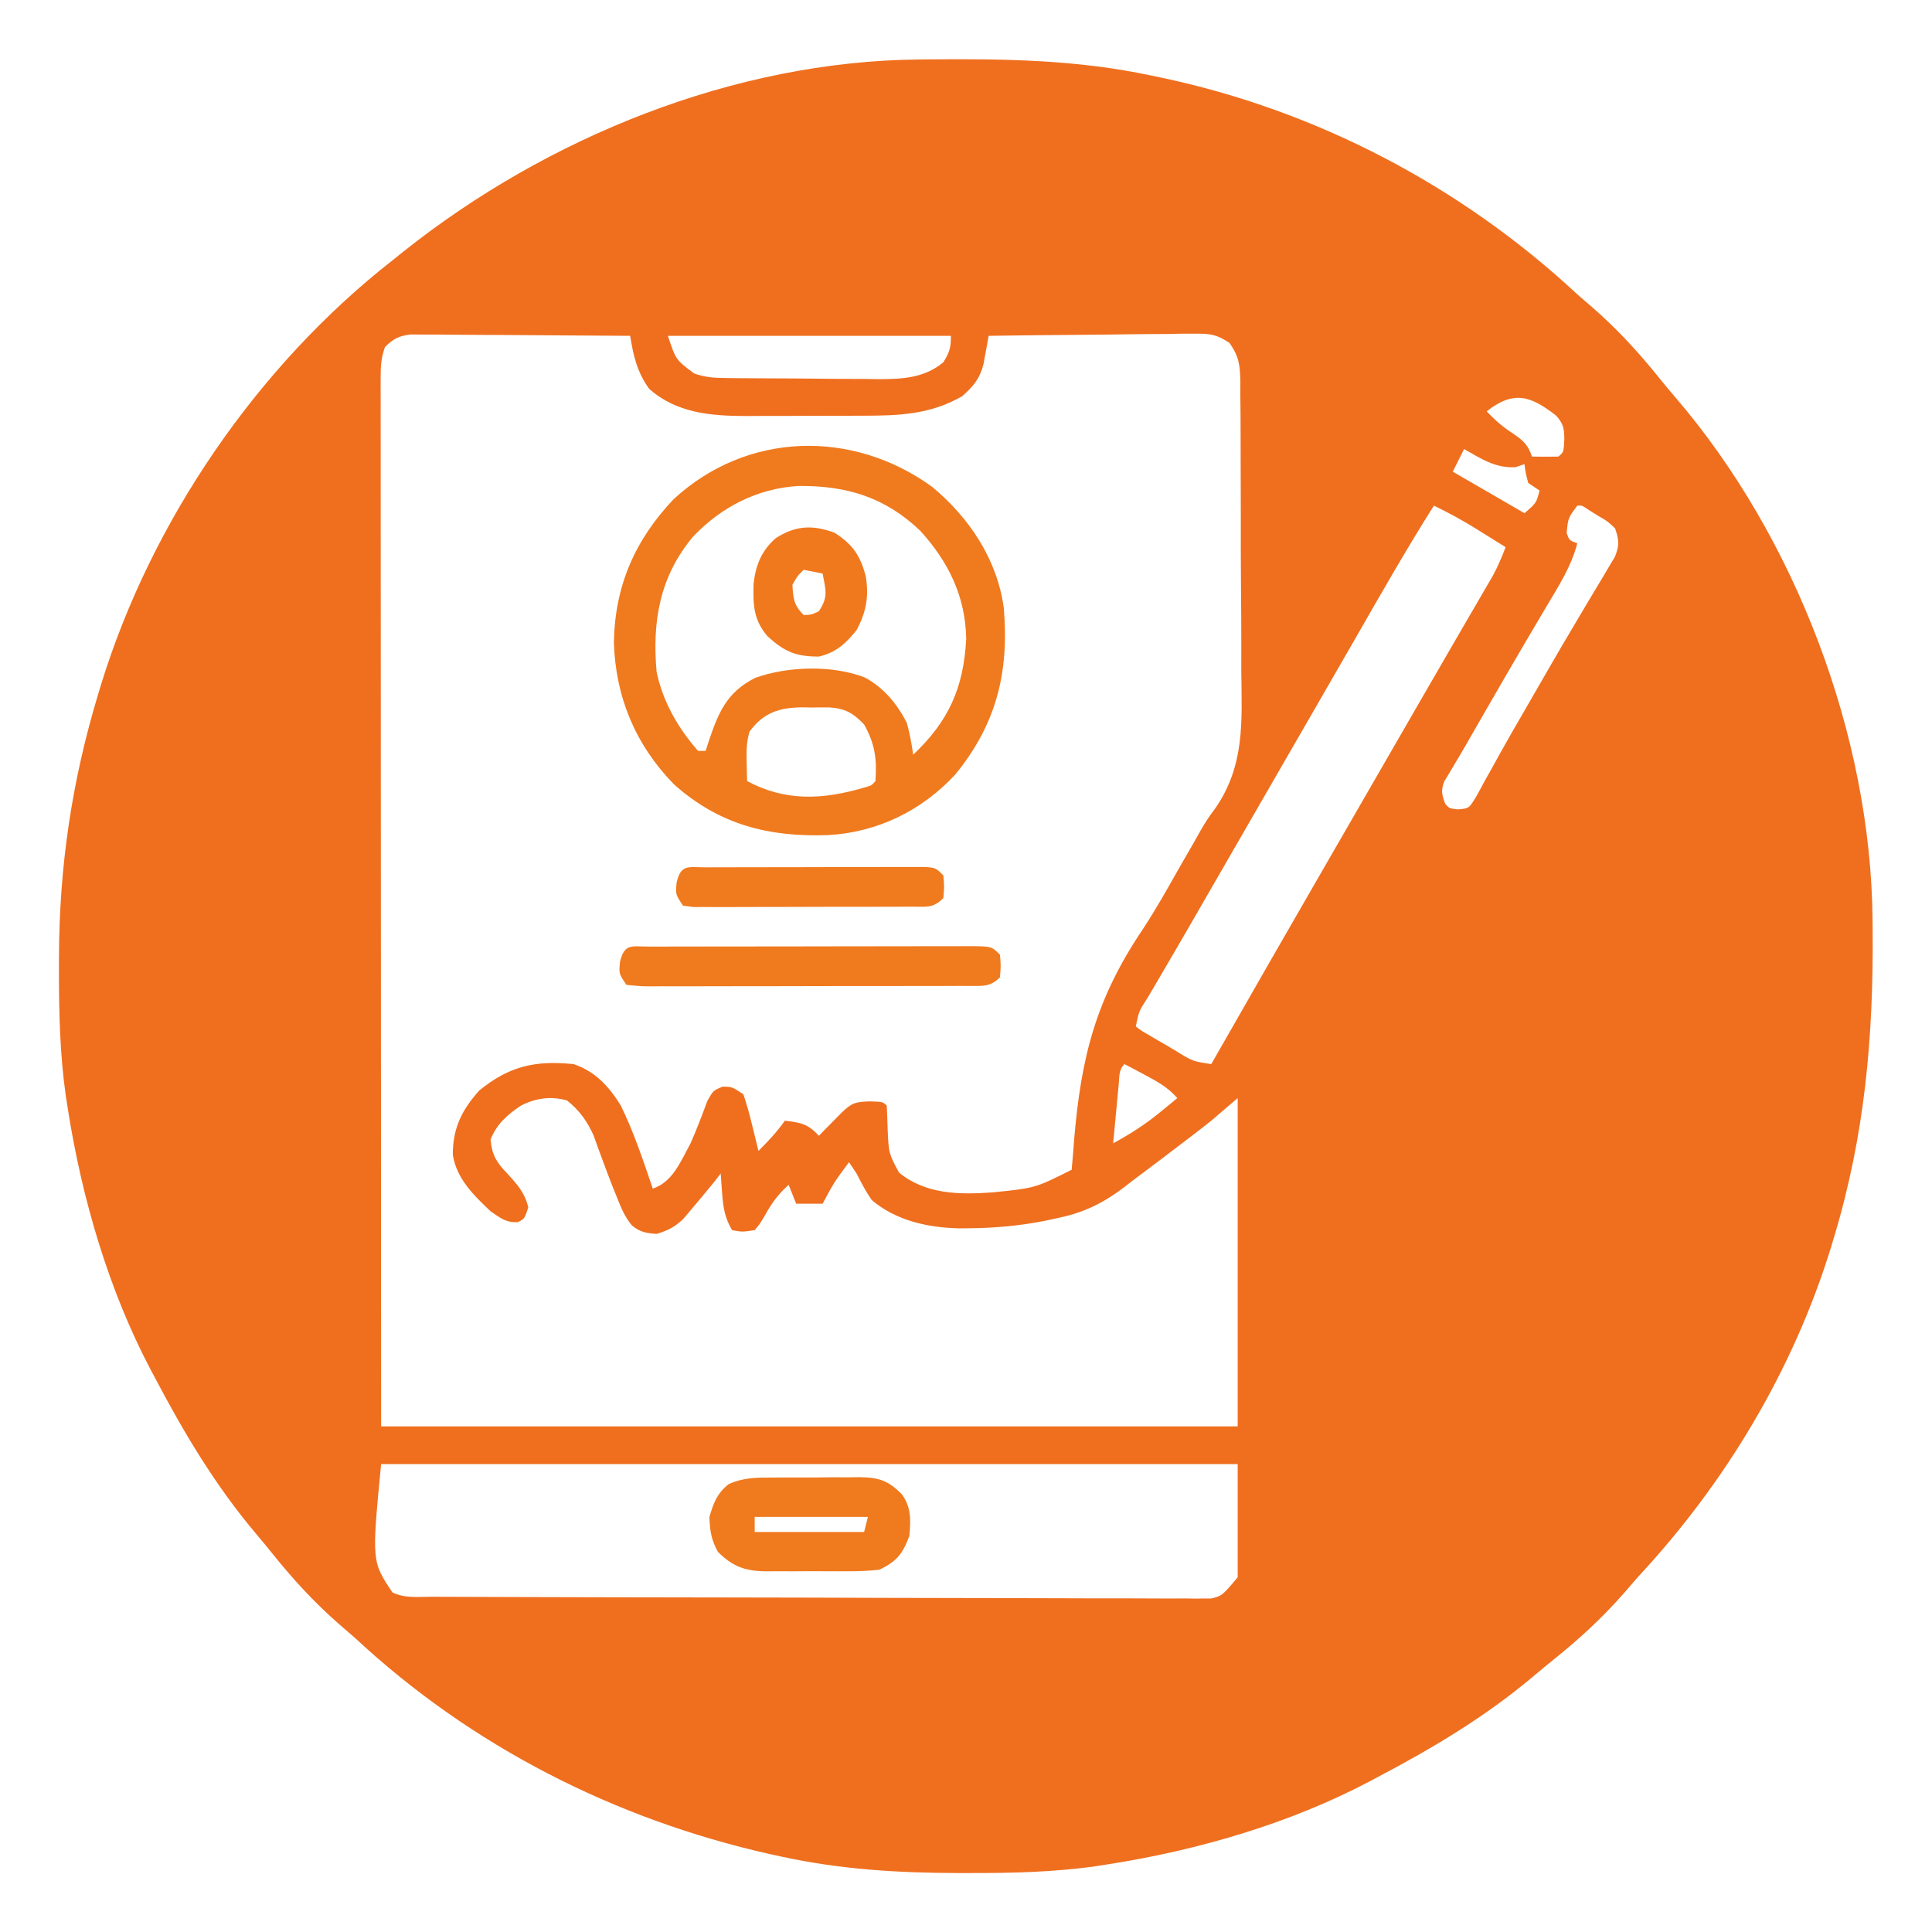 <svg xmlns="http://www.w3.org/2000/svg" width="512" height="512"><path d="M0 0 C0.891 -0.01 1.782 -0.019 2.7 -0.03 C22.633 -0.203 41.866 0.064 61.445 4.238 C62.771 4.511 62.771 4.511 64.123 4.79 C105.348 13.493 143.653 33.554 174.445 62.238 C175.837 63.452 177.232 64.66 178.633 65.863 C185.132 71.557 190.733 77.637 196.141 84.383 C197.586 86.174 199.057 87.946 200.562 89.688 C232.208 126.607 252.239 179.118 252.684 227.793 C252.693 228.684 252.703 229.575 252.713 230.493 C252.96 258.822 250.679 284.973 242.445 312.238 C242.194 313.073 241.944 313.909 241.685 314.769 C231.64 347.384 213.656 377.321 190.445 402.238 C189.232 403.63 188.023 405.025 186.82 406.426 C181.132 412.919 175.056 418.514 168.32 423.922 C166.469 425.413 164.634 426.925 162.82 428.461 C150.129 439.17 136.11 447.531 121.445 455.238 C120.795 455.586 120.144 455.934 119.474 456.292 C98.324 467.461 73.993 474.544 50.445 478.238 C49.29 478.421 48.134 478.603 46.944 478.792 C35.674 480.392 24.505 480.637 13.133 480.613 C12.167 480.613 11.201 480.612 10.206 480.612 C-5.691 480.571 -20.974 479.646 -36.555 476.238 C-37.541 476.024 -38.527 475.81 -39.543 475.589 C-80.686 466.328 -118.665 447.013 -149.555 418.238 C-150.946 417.025 -152.342 415.816 -153.742 414.613 C-160.236 408.925 -165.83 402.848 -171.238 396.113 C-172.73 394.262 -174.241 392.427 -175.777 390.613 C-186.486 377.922 -194.848 363.903 -202.555 349.238 C-202.902 348.588 -203.25 347.937 -203.608 347.267 C-214.777 326.117 -221.861 301.786 -225.555 278.238 C-225.737 277.083 -225.92 275.927 -226.108 274.737 C-227.708 263.467 -227.954 252.298 -227.93 240.926 C-227.929 239.96 -227.929 238.994 -227.928 237.999 C-227.866 213.925 -224.526 191.32 -217.555 168.238 C-217.178 166.986 -217.178 166.986 -216.794 165.708 C-203.425 122.297 -175.361 81.267 -139.555 53.238 C-138.57 52.448 -137.585 51.658 -136.57 50.844 C-98.539 20.599 -48.965 0.447 0 0 Z M-141.555 76.238 C-142.526 79.154 -142.679 80.995 -142.678 84.027 C-142.68 85.019 -142.682 86.011 -142.684 87.033 C-142.681 88.125 -142.678 89.217 -142.675 90.343 C-142.676 91.501 -142.677 92.659 -142.678 93.853 C-142.679 97.072 -142.676 100.292 -142.671 103.512 C-142.666 106.982 -142.668 110.453 -142.669 113.923 C-142.669 119.937 -142.666 125.952 -142.66 131.966 C-142.652 140.662 -142.65 149.357 -142.648 158.053 C-142.646 172.16 -142.64 186.268 -142.63 200.375 C-142.621 214.081 -142.614 227.787 -142.61 241.492 C-142.609 242.346 -142.609 243.199 -142.609 244.078 C-142.607 250.75 -142.605 257.422 -142.603 264.094 C-142.593 296.809 -142.573 329.523 -142.555 362.238 C-67.645 362.238 7.265 362.238 84.445 362.238 C84.445 333.528 84.445 304.818 84.445 275.238 C82.135 277.218 79.825 279.198 77.445 281.238 C75.816 282.534 74.175 283.816 72.52 285.078 C71.64 285.749 70.76 286.42 69.854 287.111 C68.507 288.133 68.507 288.133 67.133 289.176 C66.247 289.853 65.36 290.531 64.447 291.229 C61.792 293.248 59.12 295.244 56.445 297.238 C55.609 297.885 54.773 298.532 53.912 299.198 C48.191 303.473 43.119 305.759 36.133 307.176 C35.191 307.377 34.25 307.578 33.28 307.785 C26.586 309.096 20.013 309.695 13.195 309.738 C12.363 309.745 11.532 309.751 10.675 309.758 C2.38 309.585 -6.138 307.738 -12.555 302.238 C-14.12 299.973 -15.298 297.707 -16.555 295.238 C-17.215 294.248 -17.875 293.258 -18.555 292.238 C-22.467 297.486 -22.467 297.486 -25.555 303.238 C-27.865 303.238 -30.175 303.238 -32.555 303.238 C-33.545 300.763 -33.545 300.763 -34.555 298.238 C-37.378 300.748 -39.135 303.212 -40.93 306.488 C-42.184 308.598 -42.184 308.598 -43.555 310.238 C-46.867 310.738 -46.867 310.738 -49.555 310.238 C-51.468 306.972 -51.911 304.244 -52.18 300.488 C-52.254 299.503 -52.329 298.519 -52.406 297.504 C-52.455 296.756 -52.504 296.009 -52.555 295.238 C-53.05 295.878 -53.545 296.517 -54.055 297.176 C-56.18 299.779 -58.311 302.369 -60.492 304.926 C-61.141 305.693 -61.789 306.46 -62.457 307.25 C-64.75 309.424 -66.542 310.34 -69.555 311.238 C-72.292 311.043 -73.912 310.759 -76.055 309.023 C-77.94 306.779 -78.842 304.585 -79.93 301.863 C-80.359 300.802 -80.788 299.741 -81.23 298.648 C-82.122 296.351 -82.995 294.046 -83.848 291.734 C-84.267 290.601 -84.686 289.468 -85.117 288.301 C-85.49 287.261 -85.862 286.22 -86.246 285.148 C-87.935 281.394 -90.056 278.416 -93.305 275.863 C-97.604 274.669 -101.61 275.239 -105.523 277.25 C-109.144 279.682 -111.899 282.1 -113.555 286.238 C-113.175 290.34 -111.952 292.315 -109.117 295.238 C-106.503 298.088 -104.438 300.372 -103.555 304.238 C-104.555 307.238 -104.555 307.238 -106.305 308.113 C-109.503 308.291 -110.926 307.021 -113.555 305.238 C-118.025 301.009 -122.62 296.514 -123.555 290.238 C-123.555 283.222 -121.215 278.468 -116.555 273.238 C-108.607 266.766 -101.756 265.211 -91.555 266.238 C-85.86 268.121 -82.179 272.146 -79.074 277.148 C-75.59 284.234 -73.105 291.776 -70.555 299.238 C-65.249 297.47 -63.148 291.965 -60.555 287.238 C-58.928 283.55 -57.497 279.796 -56.109 276.012 C-54.555 273.238 -54.555 273.238 -52.062 272.215 C-49.555 272.238 -49.555 272.238 -46.555 274.238 C-45.694 276.801 -44.988 279.245 -44.367 281.863 C-44.19 282.57 -44.013 283.276 -43.83 284.004 C-43.395 285.746 -42.973 287.492 -42.555 289.238 C-39.971 286.697 -37.663 284.19 -35.555 281.238 C-31.398 281.7 -29.34 282.118 -26.555 285.238 C-26 284.672 -25.446 284.106 -24.875 283.523 C-24.151 282.79 -23.426 282.056 -22.68 281.301 C-21.96 280.57 -21.241 279.839 -20.5 279.086 C-17.731 276.456 -16.92 276.251 -12.992 276.113 C-9.555 276.238 -9.555 276.238 -8.555 277.238 C-8.448 279.466 -8.37 281.696 -8.305 283.926 C-8.025 289.882 -8.025 289.882 -5.305 294.988 C1.761 300.769 10.658 300.858 19.445 300.238 C30.761 299.098 30.761 299.098 40.445 294.238 C40.695 291.689 40.895 289.149 41.074 286.594 C42.907 264.486 46.806 249.044 59.28 230.528 C62.942 224.964 66.165 219.157 69.445 213.363 C70.61 211.344 71.777 209.326 72.945 207.309 C73.736 205.894 73.736 205.894 74.543 204.451 C76.445 201.238 76.445 201.238 78.503 198.463 C86.341 187.123 85.56 175.574 85.402 162.203 C85.4 159.791 85.401 157.379 85.404 154.968 C85.402 149.94 85.373 144.914 85.323 139.887 C85.261 133.444 85.256 127.002 85.27 120.559 C85.277 115.591 85.258 110.623 85.231 105.655 C85.22 103.279 85.216 100.902 85.218 98.525 C85.217 95.213 85.183 91.902 85.14 88.59 C85.145 87.61 85.151 86.631 85.156 85.622 C85.065 81.146 84.891 78.881 82.287 75.127 C78.957 72.914 77.248 72.63 73.278 72.671 C72.057 72.671 70.836 72.671 69.578 72.672 C67.616 72.711 67.616 72.711 65.613 72.75 C64.253 72.759 62.892 72.766 61.532 72.771 C57.962 72.79 54.394 72.84 50.825 72.895 C47.178 72.946 43.532 72.969 39.885 72.994 C32.738 73.048 25.592 73.133 18.445 73.238 C18.325 73.921 18.204 74.604 18.08 75.307 C17.913 76.205 17.746 77.102 17.574 78.027 C17.413 78.916 17.251 79.805 17.084 80.721 C16.095 84.617 14.422 86.578 11.445 89.238 C2.923 94.128 -5.366 94.396 -14.98 94.406 C-16.083 94.41 -17.185 94.413 -18.32 94.416 C-20.648 94.421 -22.975 94.424 -25.302 94.424 C-28.844 94.426 -32.386 94.444 -35.928 94.463 C-38.195 94.466 -40.463 94.468 -42.73 94.469 C-43.781 94.476 -44.831 94.483 -45.913 94.491 C-55.211 94.462 -64.359 93.701 -71.555 87.238 C-74.716 82.807 -75.706 78.562 -76.555 73.238 C-84.439 73.169 -92.323 73.115 -100.208 73.083 C-103.869 73.067 -107.53 73.046 -111.191 73.012 C-114.725 72.979 -118.258 72.961 -121.792 72.954 C-123.795 72.945 -125.798 72.922 -127.801 72.898 C-129.022 72.898 -130.243 72.898 -131.501 72.898 C-132.576 72.891 -133.651 72.884 -134.758 72.878 C-137.943 73.288 -139.287 73.995 -141.555 76.238 Z M-66.555 73.238 C-64.453 79.593 -64.453 79.593 -59.555 83.238 C-56.533 84.245 -54.454 84.382 -51.292 84.415 C-50.217 84.428 -49.142 84.441 -48.034 84.454 C-46.872 84.462 -45.709 84.469 -44.512 84.477 C-43.314 84.485 -42.117 84.493 -40.883 84.501 C-38.345 84.515 -35.807 84.526 -33.269 84.533 C-29.4 84.551 -25.531 84.595 -21.662 84.639 C-19.195 84.649 -16.729 84.657 -14.262 84.664 C-13.109 84.682 -11.957 84.699 -10.77 84.717 C-4.443 84.7 1.39 84.457 6.445 80.238 C8.081 77.597 8.445 76.407 8.445 73.238 C-16.305 73.238 -41.055 73.238 -66.555 73.238 Z M150.445 93.238 C152.695 95.661 154.768 97.445 157.57 99.238 C160.338 101.163 161.337 102.136 162.445 105.238 C164.778 105.281 167.112 105.279 169.445 105.238 C170.849 104.032 170.849 104.032 171.008 100.551 C170.982 97.708 170.746 96.588 168.871 94.41 C162.111 89.105 157.576 87.635 150.445 93.238 Z M144.445 103.238 C143.455 105.218 142.465 107.198 141.445 109.238 C147.715 112.868 153.985 116.498 160.445 120.238 C163.594 117.536 163.594 117.536 164.445 114.238 C163.455 113.578 162.465 112.918 161.445 112.238 C160.758 109.613 160.758 109.613 160.445 107.238 C159.662 107.506 158.878 107.775 158.07 108.051 C152.713 108.328 149.011 105.846 144.445 103.238 Z M136.445 118.238 C129.076 129.87 122.288 141.84 115.433 153.779 C112.278 159.27 109.111 164.754 105.945 170.238 C104.695 172.405 103.445 174.572 102.195 176.738 C99.695 181.072 97.195 185.405 94.695 189.738 C94.076 190.811 93.457 191.884 92.819 192.99 C91.573 195.151 90.326 197.312 89.079 199.473 C85.904 204.976 82.729 210.48 79.555 215.984 C78.914 217.095 78.274 218.205 77.614 219.35 C76.349 221.542 75.085 223.735 73.822 225.928 C70.917 230.969 68.002 236.004 65.059 241.023 C64.541 241.909 64.023 242.795 63.489 243.707 C62.527 245.351 61.562 246.992 60.593 248.631 C58.276 252.195 58.276 252.195 57.445 256.238 C59.01 257.468 59.01 257.468 61.059 258.621 C61.812 259.066 62.566 259.511 63.342 259.969 C64.139 260.429 64.936 260.889 65.758 261.363 C66.936 262.065 66.936 262.065 68.139 262.781 C72.495 265.484 72.495 265.484 77.445 266.238 C77.851 265.526 78.258 264.814 78.676 264.081 C87.937 247.848 97.236 231.638 106.586 215.456 C109.709 210.052 112.827 204.645 115.945 199.238 C117.195 197.072 118.445 194.905 119.695 192.738 C120.314 191.666 120.933 190.593 121.57 189.488 C127.195 179.738 127.195 179.738 129.073 176.483 C130.313 174.334 131.553 172.184 132.792 170.034 C135.717 164.96 138.646 159.888 141.591 154.825 C142.981 152.435 144.368 150.044 145.755 147.653 C146.734 145.967 147.717 144.283 148.699 142.6 C149.589 141.065 149.589 141.065 150.496 139.5 C151.019 138.602 151.541 137.705 152.079 136.78 C153.403 134.316 154.462 131.855 155.445 129.238 C153.406 127.964 151.364 126.694 149.32 125.426 C148.751 125.069 148.181 124.713 147.594 124.346 C143.966 122.099 140.289 120.09 136.445 118.238 Z M174.445 118.238 C171.995 121.539 171.995 121.539 171.633 125.488 C172.315 127.432 172.315 127.432 174.445 128.238 C172.817 134.42 169.503 139.549 166.258 144.988 C164.994 147.13 163.731 149.272 162.469 151.414 C161.811 152.527 161.153 153.641 160.476 154.788 C157.072 160.561 153.73 166.369 150.383 172.176 C149.764 173.246 149.146 174.316 148.509 175.419 C147.349 177.43 146.193 179.444 145.042 181.46 C144.003 183.268 142.946 185.064 141.868 186.848 C141.4 187.638 140.931 188.428 140.449 189.242 C140.036 189.922 139.623 190.602 139.198 191.303 C138.265 193.703 138.544 194.863 139.445 197.238 C140.491 198.465 140.491 198.465 142.734 198.73 C145.745 198.498 145.745 198.498 147.594 195.434 C148.355 194.087 149.095 192.729 149.82 191.363 C150.699 189.791 151.578 188.22 152.457 186.648 C152.933 185.782 153.409 184.916 153.9 184.024 C156.129 180.005 158.438 176.034 160.745 172.059 C162.658 168.757 164.558 165.447 166.457 162.137 C168.837 158 171.243 153.881 173.691 149.784 C175.11 147.408 176.518 145.026 177.925 142.644 C178.927 140.957 179.944 139.279 180.962 137.602 C181.565 136.578 182.168 135.555 182.789 134.5 C183.327 133.602 183.865 132.705 184.42 131.78 C185.643 128.749 185.508 127.298 184.445 124.238 C182.439 122.354 182.439 122.354 179.945 120.926 C179.131 120.414 178.316 119.902 177.477 119.375 C175.688 118.157 175.688 118.157 174.445 118.238 Z M54.445 266.238 C52.872 267.811 53.116 269.53 52.91 271.711 C52.823 272.61 52.736 273.509 52.646 274.436 C52.559 275.381 52.472 276.327 52.383 277.301 C52.292 278.25 52.201 279.2 52.107 280.178 C51.883 282.531 51.662 284.884 51.445 287.238 C55.927 284.779 59.919 282.246 63.883 278.988 C64.748 278.282 65.613 277.575 66.504 276.848 C67.145 276.317 67.785 275.785 68.445 275.238 C65.929 272.378 63.106 270.824 59.758 269.051 C58.764 268.521 57.77 267.991 56.746 267.445 C55.987 267.047 55.228 266.649 54.445 266.238 Z M-142.555 372.238 C-145.041 398.066 -145.041 398.066 -139.555 406.238 C-136.293 407.869 -132.694 407.39 -129.11 407.392 C-128.225 407.397 -127.341 407.401 -126.43 407.405 C-123.449 407.419 -120.468 407.425 -117.487 407.431 C-115.357 407.439 -113.227 407.447 -111.097 407.456 C-104.087 407.482 -97.077 407.497 -90.066 407.512 C-87.656 407.517 -85.246 407.522 -82.836 407.528 C-72.814 407.549 -62.792 407.568 -52.77 407.579 C-38.39 407.596 -24.01 407.629 -9.63 407.686 C0.472 407.725 10.574 407.744 20.676 407.749 C26.714 407.753 32.752 407.765 38.79 407.797 C44.469 407.827 50.148 407.834 55.827 407.822 C57.913 407.822 60 407.83 62.086 407.848 C64.931 407.87 67.774 407.862 70.619 407.846 C71.448 407.86 72.276 407.874 73.13 407.888 C74.277 407.872 74.277 407.872 75.447 407.856 C76.431 407.858 76.431 407.858 77.435 407.86 C80.323 407.138 80.323 407.138 84.445 402.238 C84.445 392.338 84.445 382.438 84.445 372.238 C9.535 372.238 -65.375 372.238 -142.555 372.238 Z " fill="#EF6F1F" transform="translate(243.555,15.762)"></path><path d="M0 0 C9.832 8.121 17.236 19.214 19 32 C20.473 48.972 17.14 62.807 6.191 76.215 C-2.699 85.845 -14.432 91.549 -27.457 92.312 C-43.225 92.883 -56.428 89.575 -68.438 78.816 C-78.625 68.336 -83.901 55.665 -84.312 41.188 C-84.039 26.235 -78.751 14.127 -68.48 3.289 C-49.048 -14.644 -21.073 -15.266 0 0 Z M-63.312 13.188 C-72.174 23.771 -74.178 35.635 -73 49 C-71.371 56.902 -67.32 63.96 -62 70 C-61.34 70 -60.68 70 -60 70 C-59.769 69.276 -59.539 68.551 -59.301 67.805 C-56.674 60.018 -54.503 54.437 -46.812 50.625 C-38.2 47.547 -26.336 47.195 -17.75 50.562 C-12.703 53.359 -9.292 57.477 -6.688 62.562 C-5.899 65.357 -5.401 68.126 -5 71 C4.392 62.145 8.359 53.324 9.055 40.332 C8.87 29.091 4.399 19.969 -3.07 11.711 C-12.449 2.736 -22.717 -0.342 -35.398 -0.211 C-46.277 0.426 -55.818 5.327 -63.312 13.188 Z M-48.367 64.891 C-49.177 67.589 -49.192 69.937 -49.125 72.75 C-49.107 73.735 -49.089 74.72 -49.07 75.734 C-49.047 76.482 -49.024 77.23 -49 78 C-38.833 83.438 -28.996 82.943 -18.117 79.754 C-16.043 79.186 -16.043 79.186 -15 78 C-14.597 72.162 -15.079 68.237 -18 63 C-20.903 59.931 -23.075 58.748 -27.215 58.469 C-28.789 58.458 -30.364 58.469 -31.938 58.5 C-33.116 58.477 -33.116 58.477 -34.318 58.453 C-40.304 58.493 -44.674 59.784 -48.367 64.891 Z " fill="#F07A1E" transform="translate(247,129)"></path><path d="M0 0 C0.825 -0.005 1.649 -0.01 2.499 -0.016 C4.237 -0.022 5.975 -0.021 7.713 -0.012 C10.367 -0.004 13.018 -0.033 15.672 -0.064 C17.365 -0.066 19.057 -0.065 20.75 -0.062 C21.935 -0.079 21.935 -0.079 23.143 -0.097 C28.149 -0.033 30.72 0.709 34.375 4.434 C36.9 7.92 36.737 11.231 36.375 15.434 C34.629 20.212 32.963 22.292 28.375 24.434 C25.568 24.721 22.991 24.855 20.188 24.832 C19.407 24.835 18.627 24.838 17.823 24.841 C16.18 24.843 14.536 24.837 12.892 24.825 C10.383 24.809 7.876 24.825 5.367 24.844 C3.766 24.842 2.164 24.838 0.562 24.832 C-0.183 24.838 -0.929 24.844 -1.698 24.85 C-7.213 24.776 -10.493 23.565 -14.375 19.684 C-16.139 16.509 -16.502 14.064 -16.625 10.434 C-15.495 6.666 -14.637 4.249 -11.547 1.758 C-7.695 0.012 -4.151 -0.015 0 0 Z M-4.625 10.434 C-4.625 11.754 -4.625 13.074 -4.625 14.434 C4.945 14.434 14.515 14.434 24.375 14.434 C24.705 13.114 25.035 11.794 25.375 10.434 C15.475 10.434 5.575 10.434 -4.625 10.434 Z " fill="#F07A1E" transform="translate(204.625,391.566)"></path><path d="M0 0 C0.9 0 1.801 0.001 2.728 0.001 C3.671 -0.002 4.614 -0.005 5.586 -0.009 C8.72 -0.018 11.854 -0.02 14.988 -0.021 C17.157 -0.025 19.325 -0.028 21.494 -0.031 C26.046 -0.037 30.598 -0.039 35.15 -0.039 C40.996 -0.039 46.842 -0.052 52.688 -0.069 C57.168 -0.081 61.649 -0.083 66.13 -0.082 C68.285 -0.083 70.441 -0.088 72.597 -0.095 C75.607 -0.105 78.617 -0.102 81.627 -0.096 C82.525 -0.102 83.423 -0.108 84.349 -0.113 C90.514 -0.082 90.514 -0.082 92.742 2.147 C92.992 5.147 92.992 5.147 92.742 8.147 C90.06 10.828 88.006 10.397 84.36 10.429 C83.463 10.426 82.566 10.424 81.642 10.421 C80.228 10.429 80.228 10.429 78.784 10.437 C75.656 10.451 72.527 10.45 69.398 10.447 C67.231 10.451 65.064 10.456 62.897 10.46 C58.351 10.468 53.804 10.468 49.258 10.462 C43.42 10.457 37.582 10.473 31.744 10.497 C27.268 10.511 22.792 10.512 18.316 10.509 C16.163 10.51 14.009 10.515 11.856 10.525 C8.851 10.537 5.847 10.531 2.842 10.519 C1.945 10.527 1.048 10.534 0.124 10.542 C-2.348 10.521 -2.348 10.521 -6.258 10.147 C-8.258 7.147 -8.258 7.147 -7.945 4.022 C-6.746 -0.994 -4.809 0.025 0 0 Z " fill="#F07A1E" transform="translate(172.258,250.853)"></path><path d="M0 0 C4.786 3.085 6.851 6.093 8.25 11.562 C9.144 16.921 8.357 21.027 5.812 25.812 C2.915 29.397 0.342 31.759 -4.188 32.812 C-10.278 32.812 -13.255 31.54 -17.742 27.48 C-21.493 23.152 -21.622 19.197 -21.496 13.637 C-20.953 8.671 -19.419 4.762 -15.609 1.434 C-10.35 -1.966 -5.746 -2.141 0 0 Z M-8.188 9.812 C-9.876 11.45 -9.876 11.45 -11.188 13.812 C-10.967 17.485 -10.818 19.182 -8.188 21.812 C-6.139 21.717 -6.139 21.717 -4.188 20.812 C-1.621 16.962 -2.355 15.227 -3.188 10.812 C-4.838 10.482 -6.487 10.152 -8.188 9.812 Z " fill="#F0791E" transform="translate(221.188,141.188)"></path><path d="M0 0 C0.65 -0.003 1.301 -0.007 1.971 -0.01 C4.131 -0.02 6.291 -0.022 8.451 -0.023 C9.947 -0.026 11.443 -0.029 12.939 -0.033 C16.079 -0.039 19.219 -0.041 22.359 -0.04 C26.389 -0.04 30.418 -0.054 34.448 -0.071 C37.539 -0.082 40.63 -0.084 43.721 -0.083 C45.207 -0.085 46.693 -0.089 48.179 -0.097 C50.255 -0.107 52.33 -0.104 54.406 -0.098 C55.589 -0.099 56.772 -0.101 57.99 -0.102 C60.768 0.145 60.768 0.145 62.768 2.145 C63.018 5.145 63.018 5.145 62.768 8.145 C59.989 10.925 58.315 10.405 54.422 10.42 C53.772 10.425 53.121 10.43 52.451 10.435 C50.296 10.449 48.141 10.448 45.987 10.446 C44.492 10.45 42.998 10.454 41.503 10.459 C38.369 10.466 35.235 10.466 32.101 10.461 C28.079 10.455 24.058 10.472 20.036 10.495 C16.949 10.51 13.863 10.511 10.776 10.508 C9.293 10.508 7.809 10.514 6.326 10.524 C4.255 10.536 2.185 10.529 0.114 10.518 C-1.066 10.518 -2.246 10.519 -3.462 10.519 C-4.376 10.396 -5.29 10.272 -6.232 10.145 C-8.232 7.145 -8.232 7.145 -7.92 4.02 C-6.722 -0.99 -4.844 0.016 0 0 Z " fill="#F07A1E" transform="translate(187.232,229.855)"></path></svg>